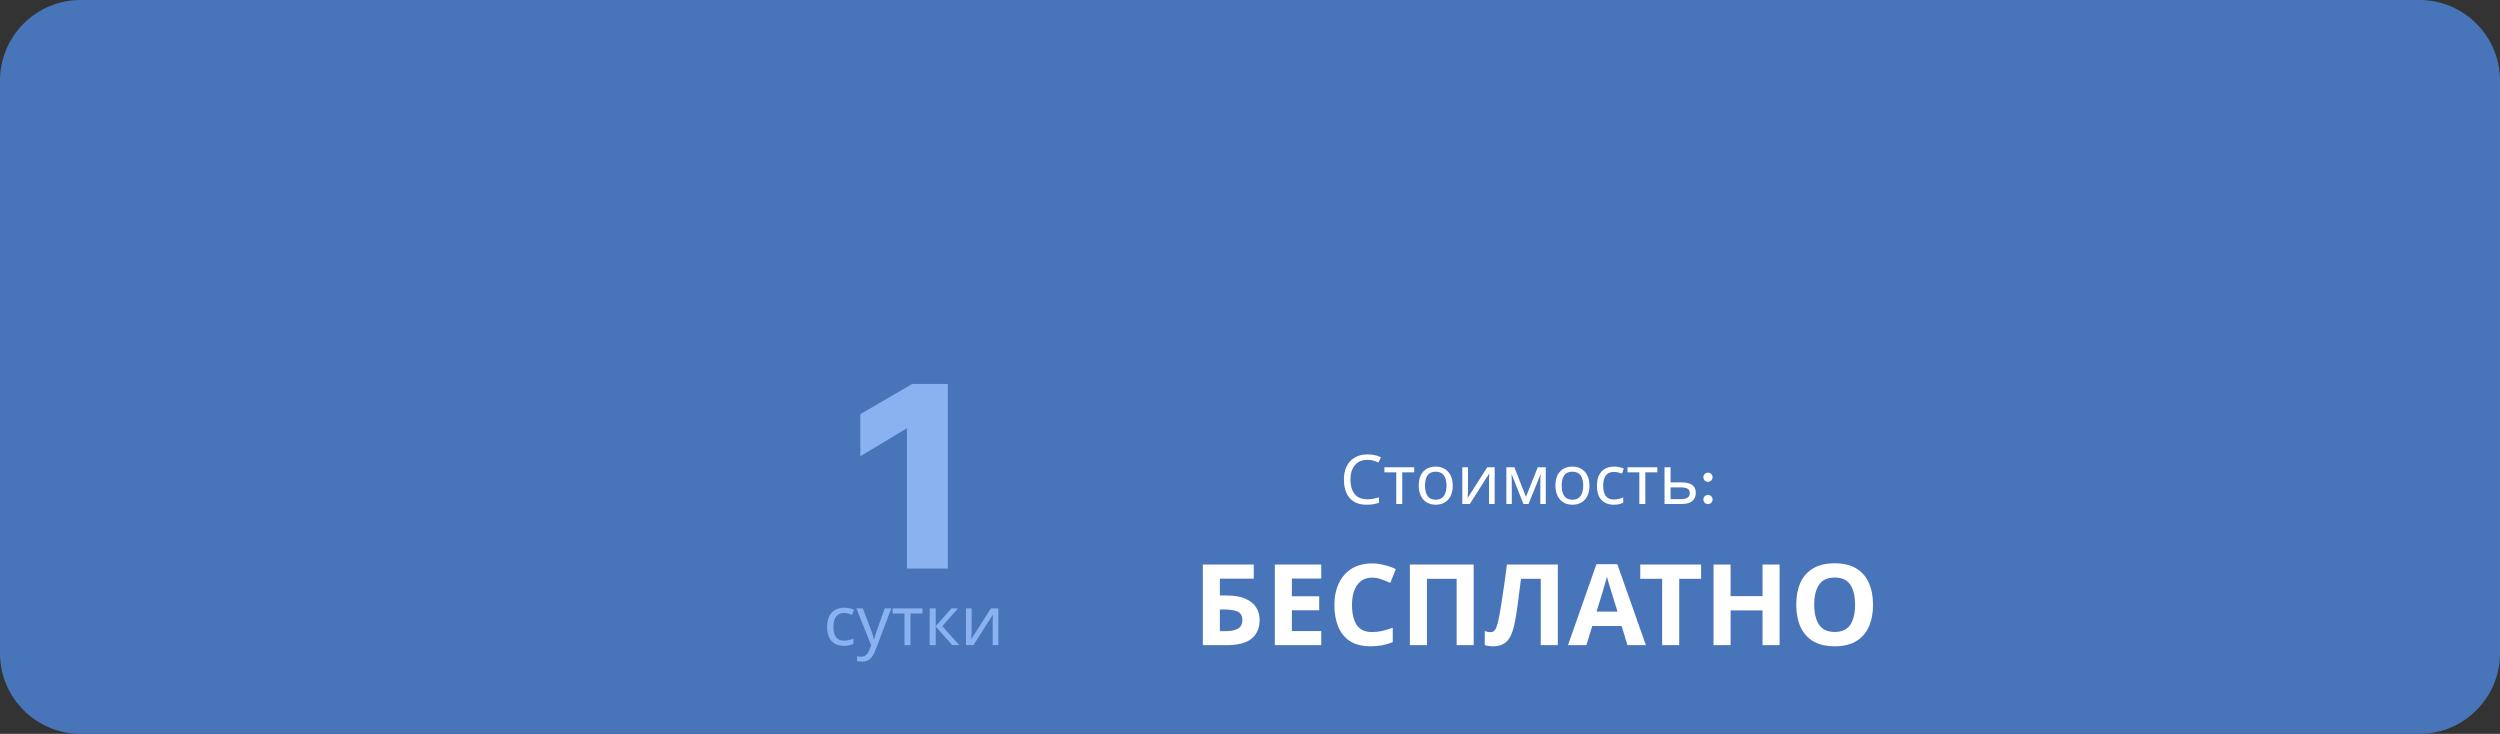 <?xml version="1.0" encoding="UTF-8"?> <svg xmlns="http://www.w3.org/2000/svg" width="620" height="182" viewBox="0 0 620 182" fill="none"><rect x="0" y="0" width="620" height="182" fill="#333333" stroke="none"/> <path d="M0 20C0 8.954 8.954 0 20 0H600C611.046 0 620 8.954 620 20V162C620 173.046 611.046 182 600 182H20C8.954 182 0 173.046 0 162V20Z" fill="#4875B9"></path> <path d="M235.062 141H224.912V106.21L213.362 113.14V102.71L226.242 95.22H235.062V141Z" fill="#8BB2F0"></path> <path d="M209.297 160.17C208.492 160.17 207.772 160.006 207.138 159.677C206.514 159.348 206.021 158.838 205.659 158.147C205.307 157.456 205.132 156.572 205.132 155.495C205.132 154.373 205.319 153.461 205.693 152.758C206.067 152.055 206.571 151.54 207.206 151.211C207.852 150.882 208.583 150.718 209.399 150.718C209.863 150.718 210.311 150.769 210.742 150.871C211.172 150.962 211.524 151.075 211.796 151.211L211.337 152.452C211.065 152.35 210.747 152.254 210.385 152.163C210.022 152.072 209.682 152.027 209.365 152.027C207.574 152.027 206.679 153.177 206.679 155.478C206.679 156.577 206.894 157.422 207.325 158.011C207.767 158.589 208.418 158.878 209.28 158.878C209.778 158.878 210.215 158.827 210.589 158.725C210.974 158.623 211.325 158.498 211.643 158.351V159.677C211.337 159.836 210.997 159.955 210.623 160.034C210.26 160.125 209.818 160.17 209.297 160.17ZM212.382 150.888H213.98L215.952 156.073C216.122 156.526 216.275 156.963 216.411 157.382C216.547 157.79 216.649 158.181 216.717 158.555H216.785C216.853 158.272 216.96 157.903 217.108 157.45C217.255 156.985 217.408 156.521 217.567 156.056L219.42 150.888H221.035L217.108 161.258C216.79 162.119 216.377 162.805 215.867 163.315C215.368 163.825 214.677 164.08 213.793 164.08C213.521 164.08 213.283 164.063 213.079 164.029C212.875 164.006 212.699 163.978 212.552 163.944V162.754C212.676 162.777 212.824 162.799 212.994 162.822C213.175 162.845 213.362 162.856 213.555 162.856C214.076 162.856 214.495 162.709 214.813 162.414C215.141 162.119 215.396 161.728 215.578 161.241L216.054 160.034L212.382 150.888ZM228.766 152.146H225.791V160H224.312V152.146H221.371V150.888H228.766V152.146ZM235.95 150.888H237.582L233.689 155.274L237.905 160H236.171L232.057 155.376V160H230.561V150.888H232.057V155.308L235.95 150.888ZM240.97 156.447C240.97 156.583 240.964 156.787 240.953 157.059C240.941 157.331 240.924 157.603 240.902 157.875C240.89 158.147 240.879 158.362 240.868 158.521L245.747 150.888H247.583V160H246.189V154.628C246.189 154.447 246.189 154.209 246.189 153.914C246.2 153.619 246.211 153.33 246.223 153.047C246.234 152.752 246.245 152.531 246.257 152.384L241.412 160H239.559V150.888H240.97V156.447Z" fill="#8BB2F0"></path> <path d="M339.105 114.035C337.801 114.035 336.776 114.471 336.028 115.344C335.28 116.217 334.906 117.412 334.906 118.931C334.906 120.438 335.251 121.634 335.943 122.518C336.645 123.391 337.694 123.827 339.088 123.827C339.62 123.827 340.125 123.782 340.601 123.691C341.077 123.6 341.541 123.487 341.995 123.351V124.677C341.541 124.847 341.071 124.972 340.584 125.051C340.108 125.13 339.535 125.17 338.867 125.17C337.631 125.17 336.6 124.915 335.773 124.405C334.945 123.895 334.322 123.17 333.903 122.229C333.495 121.288 333.291 120.183 333.291 118.914C333.291 117.69 333.512 116.613 333.954 115.684C334.407 114.743 335.07 114.012 335.943 113.491C336.815 112.958 337.875 112.692 339.122 112.692C340.402 112.692 341.519 112.93 342.471 113.406L341.859 114.698C341.485 114.528 341.065 114.375 340.601 114.239C340.147 114.103 339.649 114.035 339.105 114.035ZM350.73 117.146H347.755V125H346.276V117.146H343.335V115.888H350.73V117.146ZM360.281 120.427C360.281 121.934 359.895 123.102 359.125 123.929C358.365 124.756 357.334 125.17 356.031 125.17C355.226 125.17 354.506 124.989 353.872 124.626C353.248 124.252 352.755 123.714 352.393 123.011C352.03 122.297 351.849 121.436 351.849 120.427C351.849 118.92 352.228 117.758 352.988 116.942C353.747 116.126 354.778 115.718 356.082 115.718C356.909 115.718 357.634 115.905 358.258 116.279C358.892 116.642 359.385 117.174 359.737 117.877C360.099 118.568 360.281 119.418 360.281 120.427ZM353.396 120.427C353.396 121.504 353.605 122.359 354.025 122.994C354.455 123.617 355.135 123.929 356.065 123.929C356.983 123.929 357.657 123.617 358.088 122.994C358.518 122.359 358.734 121.504 358.734 120.427C358.734 119.35 358.518 118.506 358.088 117.894C357.657 117.282 356.977 116.976 356.048 116.976C355.118 116.976 354.444 117.282 354.025 117.894C353.605 118.506 353.396 119.35 353.396 120.427ZM364.063 121.447C364.063 121.583 364.057 121.787 364.046 122.059C364.034 122.331 364.017 122.603 363.995 122.875C363.983 123.147 363.972 123.362 363.961 123.521L368.84 115.888H370.676V125H369.282V119.628C369.282 119.447 369.282 119.209 369.282 118.914C369.293 118.619 369.304 118.33 369.316 118.047C369.327 117.752 369.338 117.531 369.35 117.384L364.505 125H362.652V115.888H364.063V121.447ZM383.351 115.888V125H382.008V119.186C382.008 118.948 382.013 118.699 382.025 118.438C382.047 118.177 382.07 117.922 382.093 117.673H382.042L379.067 125H377.809L374.919 117.673H374.868C374.902 118.183 374.919 118.704 374.919 119.237V125H373.576V115.888H375.565L378.438 123.215L381.362 115.888H383.351ZM394.181 120.427C394.181 121.934 393.796 123.102 393.025 123.929C392.266 124.756 391.235 125.17 389.931 125.17C389.127 125.17 388.407 124.989 387.772 124.626C387.149 124.252 386.656 123.714 386.293 123.011C385.931 122.297 385.749 121.436 385.749 120.427C385.749 118.92 386.129 117.758 386.888 116.942C387.648 116.126 388.679 115.718 389.982 115.718C390.81 115.718 391.535 115.905 392.158 116.279C392.793 116.642 393.286 117.174 393.637 117.877C394 118.568 394.181 119.418 394.181 120.427ZM387.296 120.427C387.296 121.504 387.506 122.359 387.925 122.994C388.356 123.617 389.036 123.929 389.965 123.929C390.883 123.929 391.558 123.617 391.988 122.994C392.419 122.359 392.634 121.504 392.634 120.427C392.634 119.35 392.419 118.506 391.988 117.894C391.558 117.282 390.878 116.976 389.948 116.976C389.019 116.976 388.345 117.282 387.925 117.894C387.506 118.506 387.296 119.35 387.296 120.427ZM400.207 125.17C399.402 125.17 398.683 125.006 398.048 124.677C397.425 124.348 396.932 123.838 396.569 123.147C396.218 122.456 396.042 121.572 396.042 120.495C396.042 119.373 396.229 118.461 396.603 117.758C396.977 117.055 397.481 116.54 398.116 116.211C398.762 115.882 399.493 115.718 400.309 115.718C400.774 115.718 401.221 115.769 401.652 115.871C402.083 115.962 402.434 116.075 402.706 116.211L402.247 117.452C401.975 117.35 401.658 117.254 401.295 117.163C400.932 117.072 400.592 117.027 400.275 117.027C398.484 117.027 397.589 118.177 397.589 120.478C397.589 121.577 397.804 122.422 398.235 123.011C398.677 123.589 399.329 123.878 400.19 123.878C400.689 123.878 401.125 123.827 401.499 123.725C401.884 123.623 402.236 123.498 402.553 123.351V124.677C402.247 124.836 401.907 124.955 401.533 125.034C401.17 125.125 400.728 125.17 400.207 125.17ZM411.01 117.146H408.035V125H406.556V117.146H403.615V115.888H411.01V117.146ZM417.004 119.628C419.373 119.628 420.557 120.489 420.557 122.212C420.557 123.062 420.268 123.742 419.69 124.252C419.112 124.751 418.194 125 416.936 125H412.805V115.888H414.301V119.628H417.004ZM419.061 122.297C419.061 121.742 418.863 121.368 418.466 121.175C418.081 120.971 417.537 120.869 416.834 120.869H414.301V123.793H416.868C417.503 123.793 418.024 123.68 418.432 123.453C418.851 123.226 419.061 122.841 419.061 122.297ZM424.378 117.554C424.604 117.769 424.718 118.036 424.718 118.353C424.718 118.67 424.604 118.942 424.378 119.169C424.162 119.384 423.896 119.492 423.579 119.492C423.25 119.492 422.978 119.384 422.763 119.169C422.547 118.954 422.44 118.682 422.44 118.353C422.44 118.036 422.547 117.769 422.763 117.554C422.989 117.327 423.261 117.214 423.579 117.214C423.896 117.214 424.162 117.327 424.378 117.554ZM424.378 123.079C424.604 123.294 424.718 123.561 424.718 123.878C424.718 124.195 424.604 124.467 424.378 124.694C424.162 124.909 423.896 125.017 423.579 125.017C423.25 125.017 422.978 124.909 422.763 124.694C422.547 124.467 422.44 124.195 422.44 123.878C422.44 123.561 422.547 123.294 422.763 123.079C422.989 122.852 423.261 122.739 423.579 122.739C423.896 122.739 424.162 122.852 424.378 123.079Z" fill="white"></path> <path d="M298.302 160V140.008H310.93V143.508H302.53V147.68H304.21C306.095 147.68 307.635 147.941 308.83 148.464C310.043 148.987 310.939 149.705 311.518 150.62C312.096 151.535 312.386 152.58 312.386 153.756C312.386 155.735 311.723 157.275 310.398 158.376C309.091 159.459 307 160 304.126 160H298.302ZM303.958 156.528C305.246 156.528 306.254 156.323 306.982 155.912C307.728 155.501 308.102 154.783 308.102 153.756C308.102 152.692 307.7 151.992 306.898 151.656C306.095 151.32 305.003 151.152 303.622 151.152H302.53V156.528H303.958ZM327.665 160H316.157V140.008H327.665V143.48H320.385V147.876H327.161V151.348H320.385V156.5H327.665V160ZM340.309 143.256C338.685 143.256 337.444 143.863 336.585 145.076C335.726 146.289 335.297 147.951 335.297 150.06C335.297 152.188 335.689 153.84 336.473 155.016C337.276 156.173 338.554 156.752 340.309 156.752C341.13 156.752 341.942 156.659 342.745 156.472C343.566 156.285 344.453 156.024 345.405 155.688V159.244C344.528 159.599 343.66 159.86 342.801 160.028C341.942 160.196 340.981 160.28 339.917 160.28C337.864 160.28 336.165 159.86 334.821 159.02C333.496 158.161 332.516 156.967 331.881 155.436C331.246 153.887 330.929 152.085 330.929 150.032C330.929 148.016 331.293 146.233 332.021 144.684C332.749 143.135 333.804 141.921 335.185 141.044C336.585 140.167 338.293 139.728 340.309 139.728C341.298 139.728 342.288 139.859 343.277 140.12C344.285 140.363 345.246 140.699 346.161 141.128L344.789 144.572C344.042 144.217 343.286 143.909 342.521 143.648C341.774 143.387 341.037 143.256 340.309 143.256ZM349.653 160V140.008H365.473V160H361.245V143.536H353.881V160H349.653ZM386.337 160H382.109V143.536H377.209C377.097 144.395 376.975 145.328 376.845 146.336C376.733 147.344 376.602 148.371 376.453 149.416C376.322 150.443 376.182 151.423 376.033 152.356C375.883 153.271 375.734 154.083 375.585 154.792C375.342 155.949 375.015 156.939 374.605 157.76C374.213 158.581 373.662 159.207 372.953 159.636C372.262 160.065 371.357 160.28 370.237 160.28C369.509 160.28 368.837 160.177 368.221 159.972V156.5C368.463 156.575 368.697 156.64 368.921 156.696C369.163 156.752 369.425 156.78 369.705 156.78C370.246 156.78 370.657 156.5 370.937 155.94C371.235 155.361 371.534 154.288 371.833 152.72C371.945 152.123 372.103 151.189 372.309 149.92C372.514 148.651 372.738 147.167 372.981 145.468C373.242 143.751 373.485 141.931 373.709 140.008H386.337V160ZM403.616 160L402.16 155.24H394.88L393.424 160H388.86L395.916 139.924H401.096L408.18 160H403.616ZM399.696 147.036C399.602 146.719 399.481 146.317 399.332 145.832C399.182 145.347 399.033 144.852 398.884 144.348C398.734 143.844 398.613 143.405 398.52 143.032C398.426 143.405 398.296 143.872 398.128 144.432C397.978 144.973 397.829 145.496 397.68 146C397.549 146.485 397.446 146.831 397.372 147.036L395.944 151.684H401.152L399.696 147.036ZM416.443 160H412.215V143.536H406.783V140.008H421.875V143.536H416.443V160ZM441.338 160H437.11V151.376H429.186V160H424.958V140.008H429.186V147.848H437.11V140.008H441.338V160ZM464.512 149.976C464.512 152.048 464.167 153.859 463.476 155.408C462.804 156.939 461.768 158.133 460.368 158.992C458.968 159.851 457.176 160.28 454.992 160.28C452.827 160.28 451.035 159.851 449.616 158.992C448.216 158.133 447.171 156.929 446.48 155.38C445.808 153.831 445.472 152.02 445.472 149.948C445.472 147.876 445.808 146.075 446.48 144.544C447.171 143.013 448.216 141.828 449.616 140.988C451.035 140.129 452.836 139.7 455.02 139.7C457.185 139.7 458.968 140.129 460.368 140.988C461.768 141.828 462.804 143.023 463.476 144.572C464.167 146.103 464.512 147.904 464.512 149.976ZM449.924 149.976C449.924 152.067 450.325 153.719 451.128 154.932C451.931 156.127 453.219 156.724 454.992 156.724C456.803 156.724 458.1 156.127 458.884 154.932C459.668 153.719 460.06 152.067 460.06 149.976C460.06 147.867 459.668 146.215 458.884 145.02C458.1 143.825 456.812 143.228 455.02 143.228C453.228 143.228 451.931 143.825 451.128 145.02C450.325 146.215 449.924 147.867 449.924 149.976Z" fill="white"></path> </svg> 